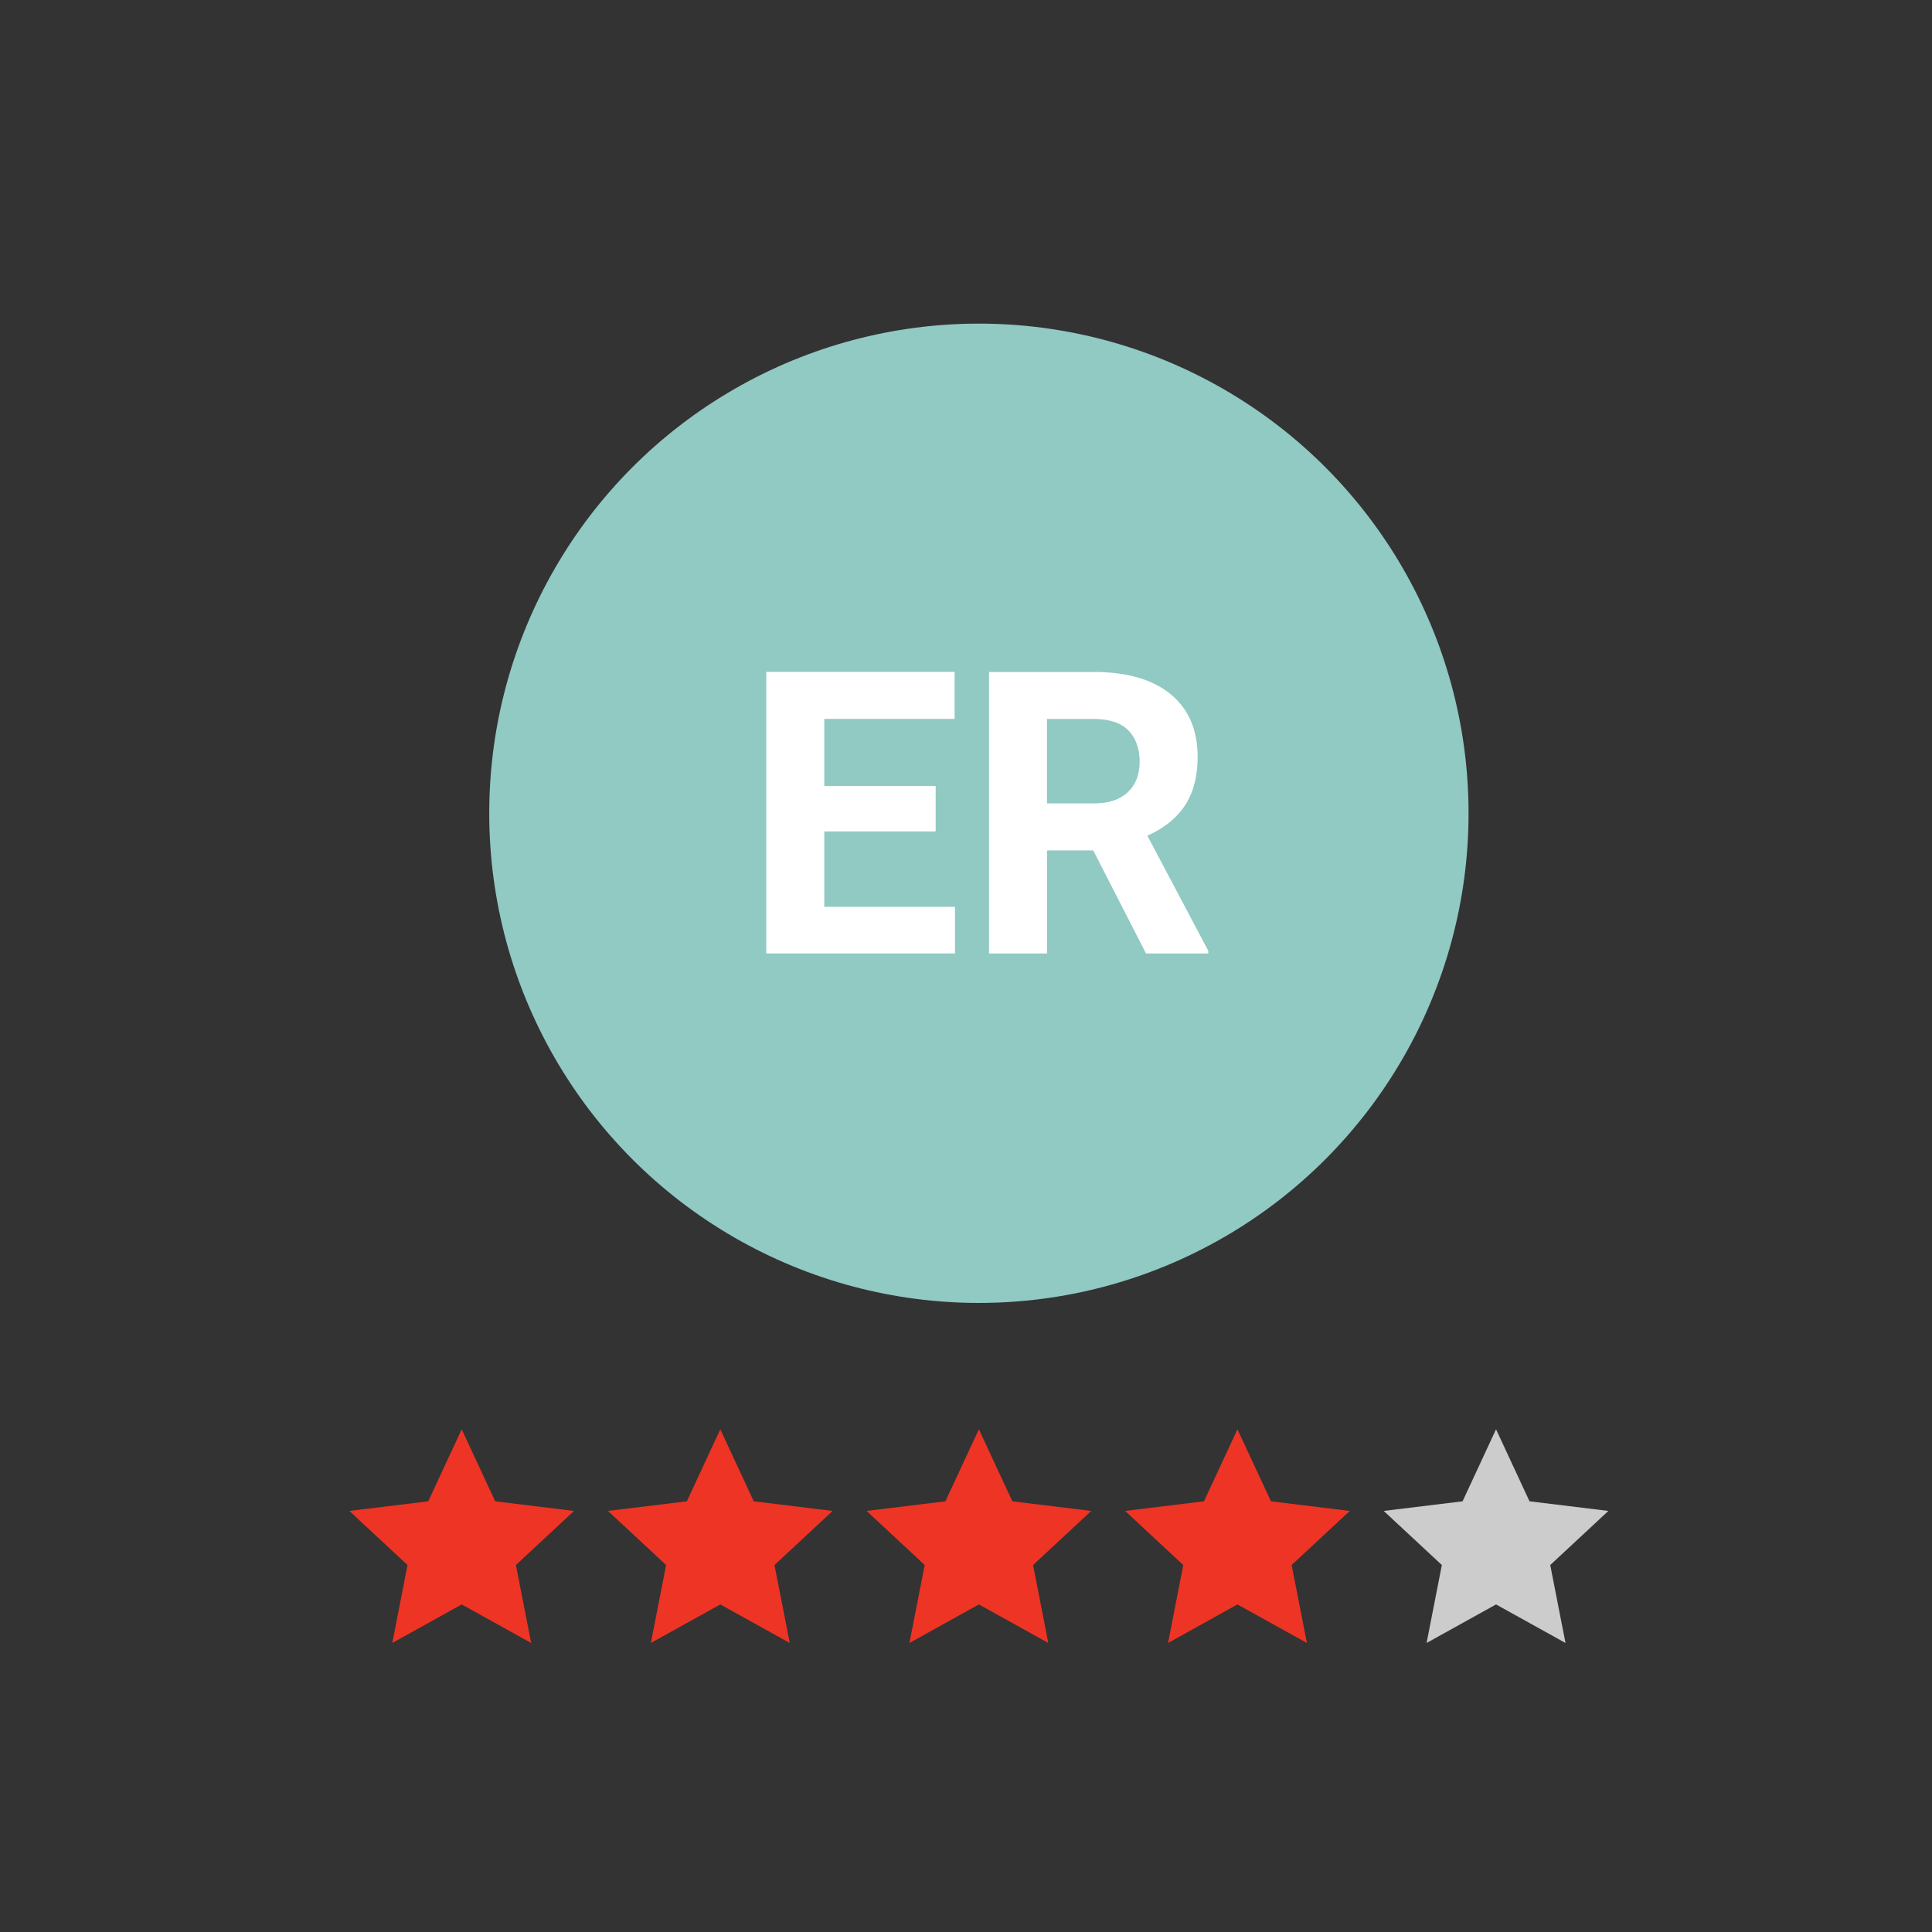 <?xml version="1.0" encoding="utf-8"?>
<svg xmlns="http://www.w3.org/2000/svg" data-name="Layer 1" id="Layer_1" viewBox="0 0 400 400">
  <rect x="0" y="0" width="400" height="400" fill="#333333" stroke="none"/>
  <defs>
    <style>
      .cls-1 {
        fill: #ccc;
      }

      .cls-1, .cls-2, .cls-3, .cls-4 {
        stroke-width: 0px;
      }

      .cls-2 {
        fill: #ee3424;
      }

      .cls-3 {
        fill: #91c9c3;
      }

      .cls-4 {
        fill: #fff;
      }
    </style>
  </defs>
  <circle class="cls-3" cx="202.67" cy="168.38" r="101.38"/>
  <g>
    <polygon class="cls-2" points="95.59 295.92 102.53 310.83 118.85 312.82 106.81 324.02 109.97 340.16 95.59 332.18 81.22 340.16 84.37 324.02 72.33 312.82 88.66 310.83 95.59 295.92"/>
    <polygon class="cls-2" points="149.13 295.92 156.06 310.83 172.39 312.82 160.35 324.02 163.51 340.16 149.13 332.18 134.75 340.16 137.91 324.02 125.87 312.82 142.2 310.83 149.13 295.92"/>
    <polygon class="cls-2" points="202.67 295.92 209.6 310.83 225.93 312.82 213.89 324.02 217.04 340.16 202.67 332.18 188.29 340.16 191.45 324.02 179.41 312.82 195.73 310.83 202.67 295.92"/>
    <polygon class="cls-2" points="256.2 295.92 263.14 310.83 279.46 312.82 267.42 324.02 270.58 340.16 256.2 332.18 241.83 340.16 244.98 324.02 232.94 312.82 249.27 310.83 256.2 295.92"/>
    <polygon class="cls-1" points="309.74 295.92 316.67 310.83 333 312.82 320.96 324.02 324.12 340.16 309.74 332.18 295.36 340.16 298.52 324.02 286.48 312.82 302.81 310.83 309.74 295.92"/>
  </g>
  <g>
    <path class="cls-4" d="M193.72,172.14h-23.06v15.61h27.06v9.65h-39.07v-58.29h38.99v9.73h-26.98v13.89h23.06v9.41Z"/>
    <path class="cls-4" d="M226.35,176.07h-9.57v21.34h-12.01v-58.29h21.66c6.88,0,12.2,1.54,15.93,4.6,3.74,3.07,5.6,7.41,5.6,13.01,0,3.98-.86,7.29-2.58,9.95-1.72,2.66-4.33,4.77-7.83,6.35l12.61,23.82v.56h-12.89l-10.93-21.34ZM216.78,166.34h9.69c3.02,0,5.35-.77,7-2.3,1.65-1.53,2.48-3.65,2.48-6.34s-.78-4.91-2.34-6.49c-1.56-1.57-3.96-2.36-7.19-2.36h-9.65v17.49Z"/>
  </g>
</svg>